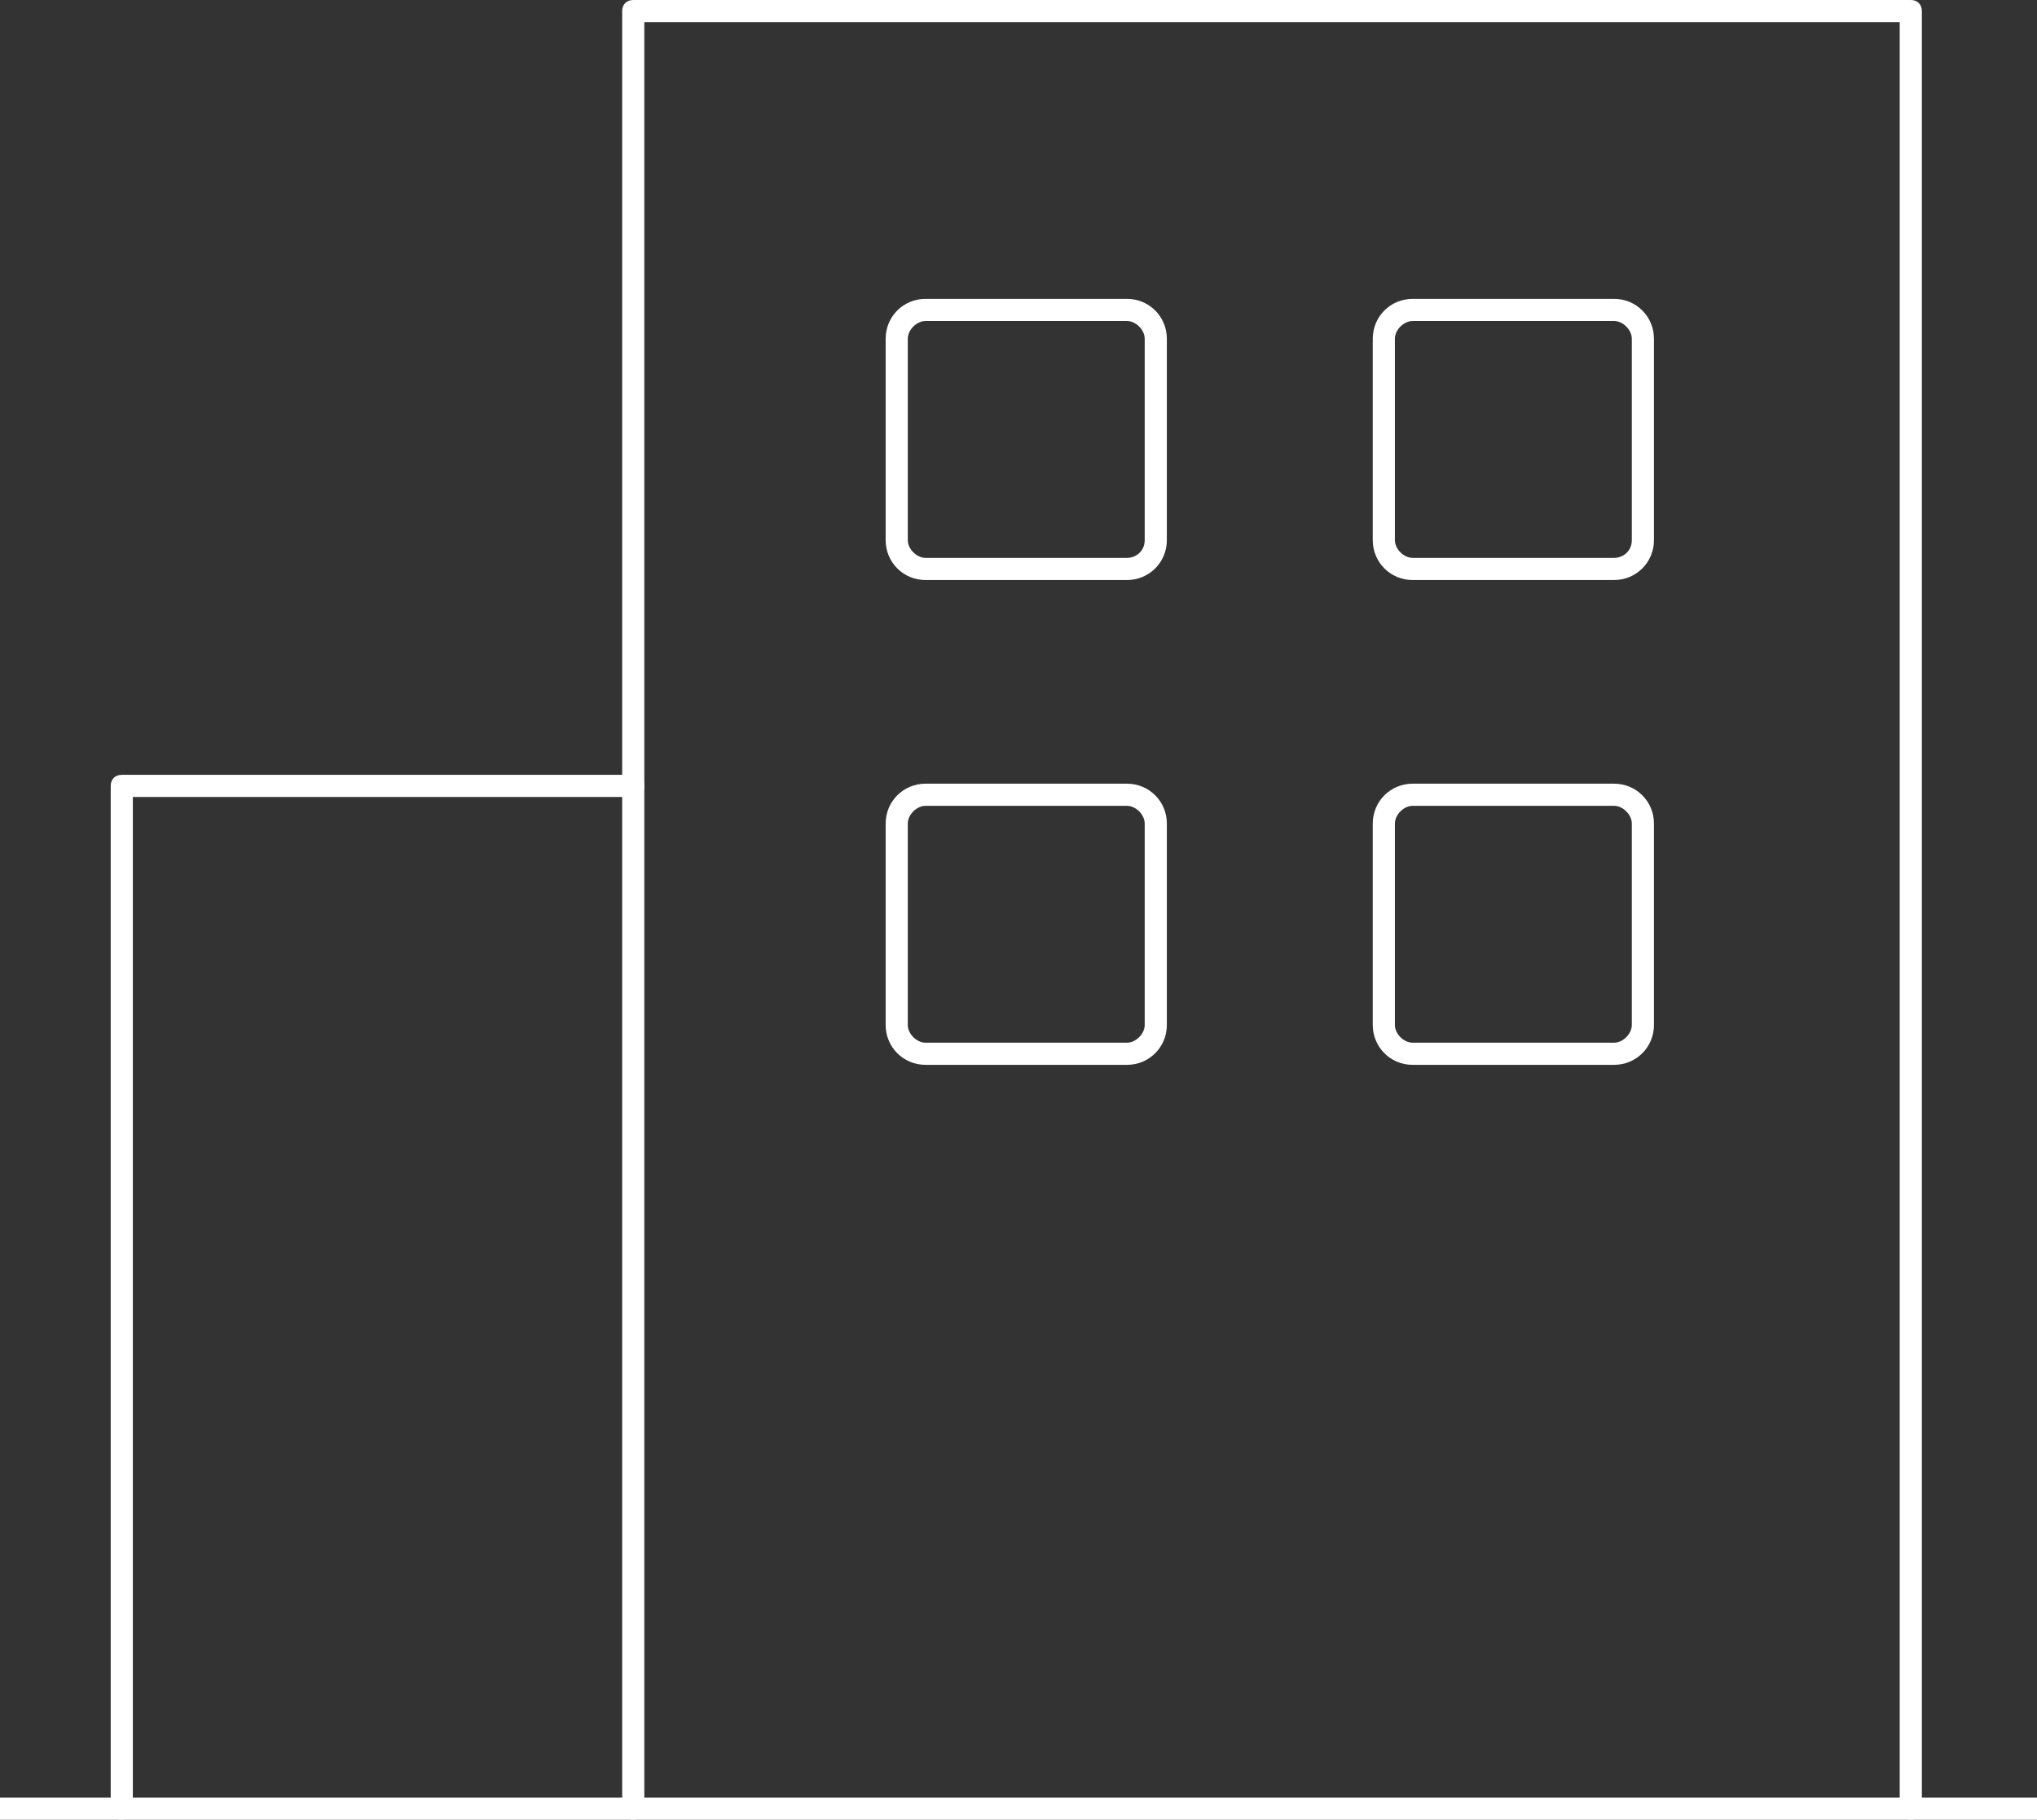 <?xml version="1.0" encoding="utf-8"?>
<!-- Generator: Adobe Illustrator 27.0.0, SVG Export Plug-In . SVG Version: 6.00 Build 0)  -->
<svg version="1.1" id="レイヤー_1" xmlns="http://www.w3.org/2000/svg" xmlns:xlink="http://www.w3.org/1999/xlink" x="0px"
	 y="0px" viewBox="0 0 92 82.2" style="enable-background:new 0 0 92 82.2;" xml:space="preserve">
<rect x="0" y="0" width="92" height="82.2" fill="#333333" stroke="none"/>
<style type="text/css">
	.st0{fill:#FFFFFF;}
</style>
<g>
	<g>
		<path class="st0" d="M86.3,82.2c-0.3,0-0.5-0.2-0.5-0.5V1H29.1v80.7c0,0.3-0.2,0.5-0.5,0.5s-0.5-0.2-0.5-0.5V0.5
			c0-0.3,0.2-0.5,0.5-0.5h57.7c0.3,0,0.5,0.2,0.5,0.5v81.2C86.8,82,86.6,82.2,86.3,82.2z"/>
	</g>
	<g>
		<path class="st0" d="M92,82.2H0c-0.3,0-0.5-0.2-0.5-0.5s0.2-0.5,0.5-0.5h92c0.3,0,0.5,0.2,0.5,0.5S92.3,82.2,92,82.2z"/>
	</g>
	<g>
		<path class="st0" d="M5.5,82.2C5.2,82.2,5,82,5,81.7V35.5C5,35.2,5.2,35,5.5,35h23.1c0.3,0,0.5,0.2,0.5,0.5S28.9,36,28.6,36H6
			v45.7C6,82,5.8,82.2,5.5,82.2z"/>
	</g>
	<g>
		<path class="st0" d="M50.9,26.2h-9.1c-1,0-1.8-0.8-1.8-1.8v-9.1c0-1,0.8-1.8,1.8-1.8h9.1c1,0,1.8,0.8,1.8,1.8v9.1
			C52.7,25.4,51.9,26.2,50.9,26.2z M41.8,14.5c-0.4,0-0.8,0.4-0.8,0.8v9.1c0,0.4,0.4,0.8,0.8,0.8h9.1c0.4,0,0.8-0.3,0.8-0.8v-9.1
			c0-0.4-0.4-0.8-0.8-0.8H41.8z"/>
	</g>
	<g>
		<path class="st0" d="M72.9,26.2h-9.1c-1,0-1.8-0.8-1.8-1.8v-9.1c0-1,0.8-1.8,1.8-1.8h9.1c1,0,1.8,0.8,1.8,1.8v9.1
			C74.7,25.4,73.9,26.2,72.9,26.2z M63.8,14.5c-0.4,0-0.8,0.4-0.8,0.8v9.1c0,0.4,0.4,0.8,0.8,0.8h9.1c0.4,0,0.8-0.3,0.8-0.8v-9.1
			c0-0.4-0.4-0.8-0.8-0.8H63.8z"/>
	</g>
	<g>
		<path class="st0" d="M50.9,48.1h-9.1c-1,0-1.8-0.8-1.8-1.8v-9.1c0-1,0.8-1.8,1.8-1.8h9.1c1,0,1.8,0.8,1.8,1.8v9.1
			C52.7,47.3,51.9,48.1,50.9,48.1z M41.8,36.4c-0.4,0-0.8,0.4-0.8,0.8v9.1c0,0.4,0.4,0.8,0.8,0.8h9.1c0.4,0,0.8-0.4,0.8-0.8v-9.1
			c0-0.4-0.4-0.8-0.8-0.8H41.8z"/>
	</g>
	<g>
		<path class="st0" d="M72.9,48.1h-9.1c-1,0-1.8-0.8-1.8-1.8v-9.1c0-1,0.8-1.8,1.8-1.8h9.1c1,0,1.8,0.8,1.8,1.8v9.1
			C74.7,47.3,73.9,48.1,72.9,48.1z M63.8,36.4c-0.4,0-0.8,0.4-0.8,0.8v9.1c0,0.4,0.4,0.8,0.8,0.8h9.1c0.4,0,0.8-0.4,0.8-0.8v-9.1
			c0-0.4-0.4-0.8-0.8-0.8H63.8z"/>
	</g>
</g>
</svg>
